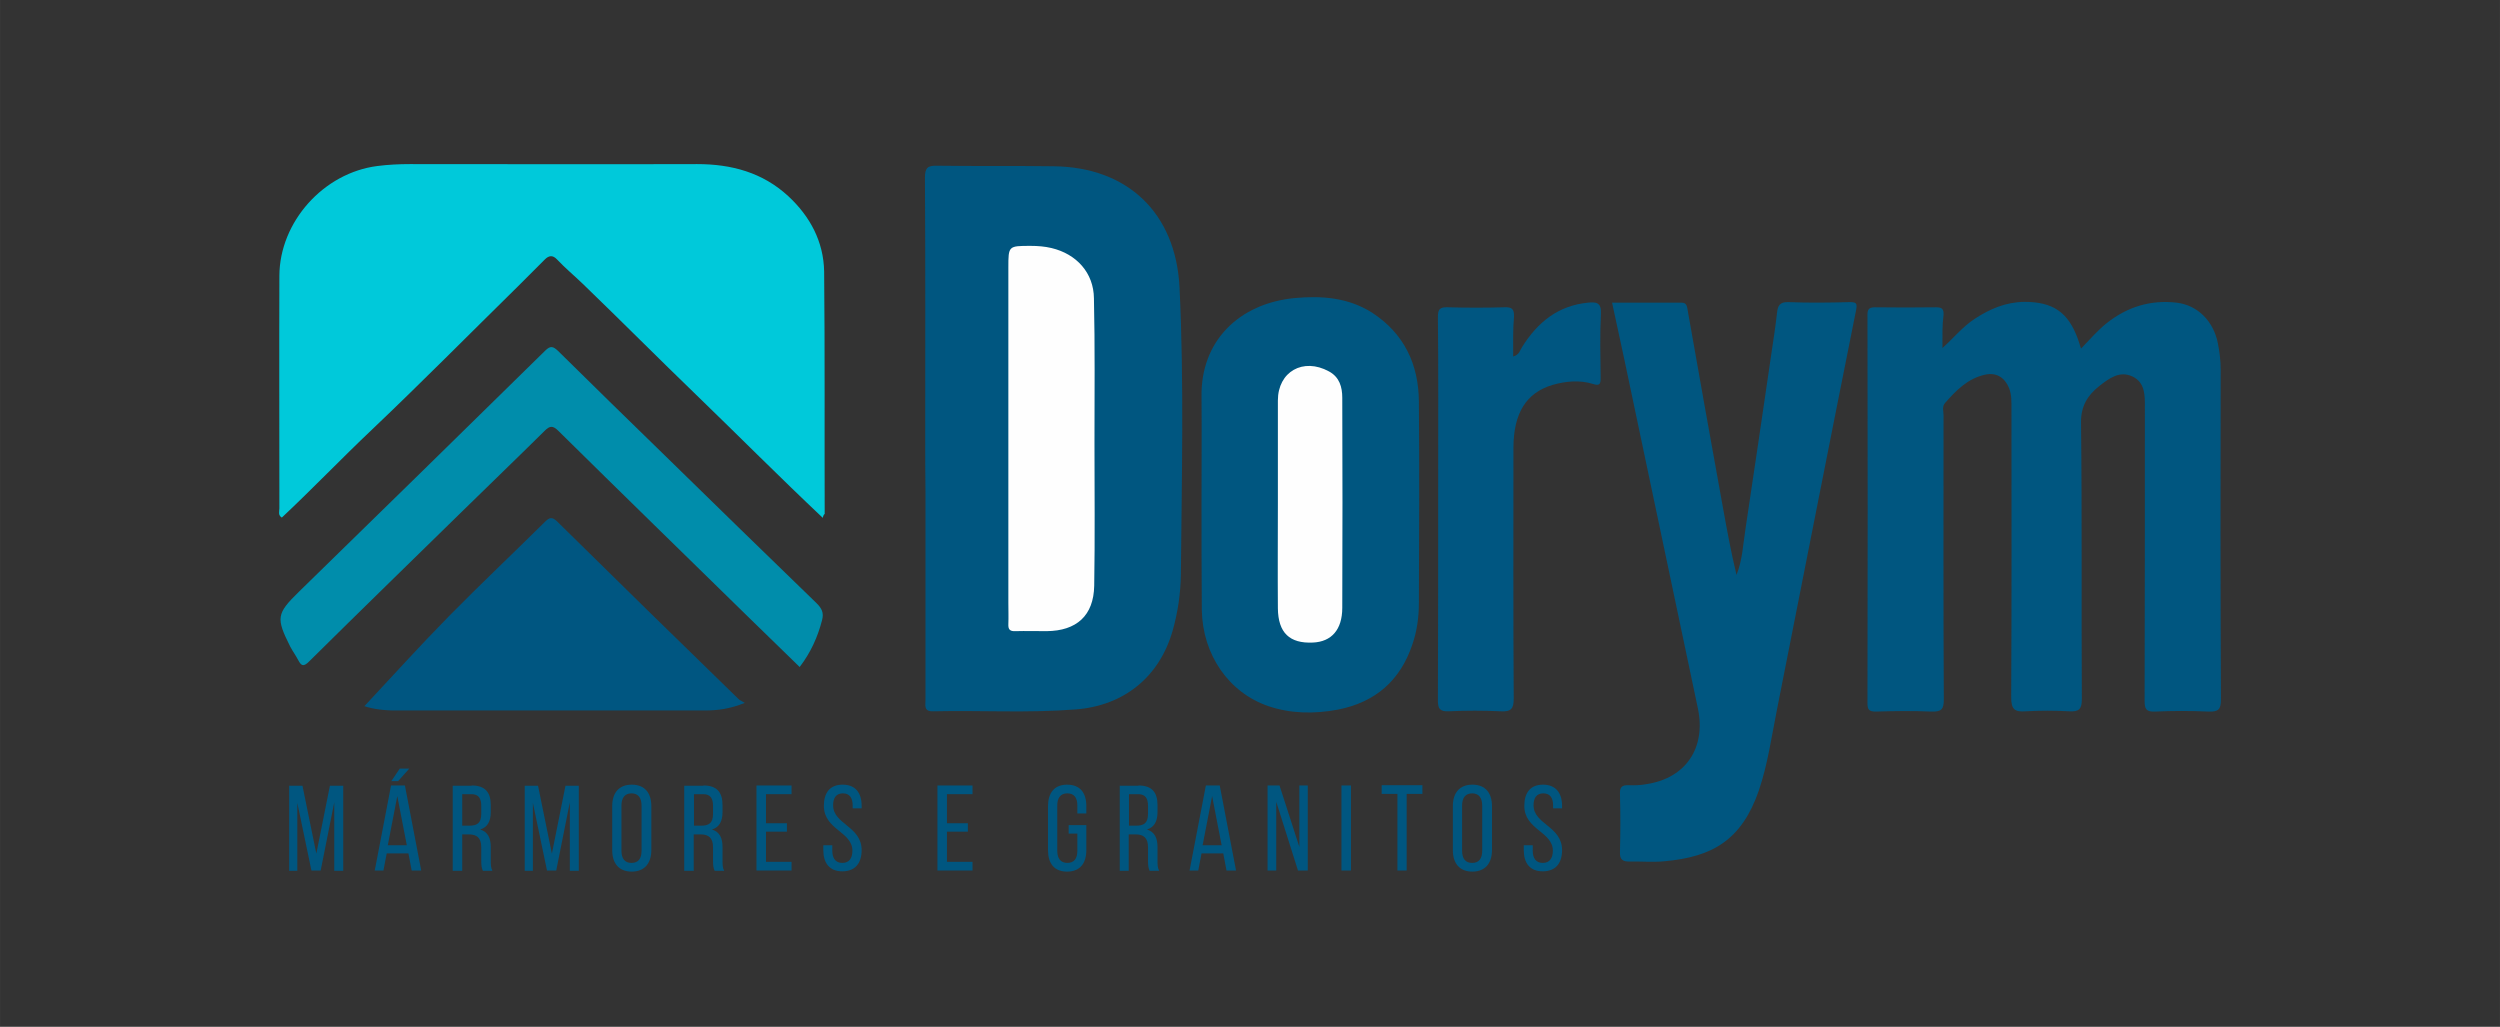 <?xml version="1.0" encoding="UTF-8"?>
<!DOCTYPE svg PUBLIC "-//W3C//DTD SVG 1.1//EN" "http://www.w3.org/Graphics/SVG/1.1/DTD/svg11.dtd">
<!-- Creator: CorelDRAW 2019 (64 Bit) -->
<svg xmlns="http://www.w3.org/2000/svg" xml:space="preserve" width="98.778mm" height="40.569mm" version="1.1" style="shape-rendering:geometricPrecision; text-rendering:geometricPrecision; image-rendering:optimizeQuality; fill-rule:evenodd; clip-rule:evenodd"
viewBox="0 0 9877.78 4056.94"
 xmlns:xlink="http://www.w3.org/1999/xlink">
 <rect x="0" y="0" width="9877.78" height="4056.94" fill="#333333" stroke="none"/>
 <defs>
  <style type="text/css">
   <![CDATA[
    .fil1 {fill:#005680;fill-rule:nonzero}
    .fil3 {fill:#005681;fill-rule:nonzero}
    .fil2 {fill:#008DAB;fill-rule:nonzero}
    .fil0 {fill:#00C9DA;fill-rule:nonzero}
    .fil4 {fill:#FEFEFE;fill-rule:nonzero}
   ]]>
  </style>
 </defs>
 <g id="Camada_x0020_1">
  <g id="_1796534879440">
   <path class="fil0" d="M3250.89 2046.11c-170.71,-161.01 -332.81,-324.21 -497.07,-483.1 -151.37,-146.01 -299.5,-295.2 -450.88,-441.22 -33.27,-32.21 -69.78,-62.26 -101.99,-96.59 -17.14,-18.27 -32.21,-16.12 -48.3,0 -35.41,35.39 -70.87,70.84 -106.29,106.26 -192.16,188.95 -381.07,380.05 -576.47,565.75 -120.26,113.8 -235.09,234.03 -356.41,347.84 -16.12,-9.67 -9.67,-24.7 -9.67,-36.51 0,-305.97 -1.09,-612.99 0,-918.96 1.09,-213.6 175.01,-406.85 387.56,-433.7 41.88,-5.36 84.78,-7.51 127.74,-7.51 378.96,0 756.82,1.09 1135.77,0 135.29,0 258.73,33.3 359.66,126.68 85.86,79.44 139.56,179.28 141.71,297.35 3.21,319.94 1.09,638.78 2.15,958.68 -3.24,1.06 -5.36,5.36 -7.51,15.03z"/>
   <path class="fil1" d="M3655.62 1731.57c0,-343.54 1.05,-685.98 -1.1,-1029.51 0,-40.78 11.82,-48.33 49.39,-47.24 153.53,2.15 305.96,0 459.49,2.15 292,3.21 482,184.65 497,477.73 18.27,377.86 8.64,756.82 5.39,1134.71 -1.09,75.15 -11.81,149.23 -32.2,221.16 -51.51,182.49 -191.07,297.36 -382.17,312.39 -187.89,15.02 -376.84,3.21 -564.69,7.51 -37.57,1.06 -30.06,-23.6 -30.06,-44.03l0 -821.23c-1.05,-73.02 -1.05,-142.8 -1.05,-213.64z"/>
   <path class="fil1" d="M7674.9 1375.15c46.18,-41.87 80.51,-84.8 126.69,-114.86 60.11,-39.72 123.43,-66.57 196.42,-67.63 113.81,0 173.92,40.78 212.59,148.13 3.21,9.67 6.42,19.34 11.82,36.52 35.38,-36.52 65.47,-71.93 101.95,-100.93 81.63,-64.39 172.86,-92.33 275.91,-80.51 81.59,9.67 146.01,71.93 163.16,162.1 6.45,33.31 10.76,66.57 10.76,100.93 -1.06,434.77 -1.06,869.53 1.05,1304.33 0,39.72 -9.63,49.39 -48.29,48.29 -70.87,-3.21 -141.71,-3.21 -212.55,0 -33.27,1.1 -40.78,-8.57 -40.78,-41.83 1.06,-386.47 1.06,-771.88 1.06,-1158.35 0,-47.24 2.11,-98.78 -48.3,-123.47 -51.54,-24.7 -93.41,7.51 -132.04,37.57 -46.18,36.51 -73.03,79.44 -71.93,144.95 4.3,363.93 1.05,727.82 3.17,1091.75 0,39.72 -10.69,50.48 -49.35,48.33 -56.87,-3.21 -114.87,-3.21 -172.83,0 -42.93,3.21 -56.9,-7.52 -56.9,-54.75 2.15,-380.05 1.06,-760.06 1.06,-1140.11 0,-27.91 1.09,-55.81 -9.67,-82.66 -17.14,-41.84 -50.45,-62.26 -94.47,-52.6 -68.69,15.03 -114.87,62.27 -158.89,112.72 -11.79,13.97 -5.37,31.15 -5.37,47.27 0,374.65 -1.06,748.24 1.1,1122.89 0,39.72 -9.67,49.39 -48.33,48.29 -72.99,-3.21 -147.08,-2.15 -221.13,0 -25.78,0 -32.2,-7.51 -32.2,-32.2 1.09,-511 1.09,-1022 0,-1534.06 0,-21.48 4.3,-31.11 28.99,-31.11 80.51,1.06 162.11,1.06 242.61,0 23.64,0 30.06,7.48 28.96,30.05 -5.32,39.73 -4.27,80.51 -4.27,130.95z"/>
   <path class="fil1" d="M6369.49 1195.87l272.66 0c16.12,0 21.48,5.37 24.73,22.55 46.11,263.03 93.38,524.96 140.62,786.9 16.08,89.11 32.17,177.13 53.69,266.24 23.57,-59.05 25.75,-120.26 35.38,-181.43 35.42,-235.09 69.78,-470.22 104.18,-705.31 7.48,-49.39 14.99,-98.78 20.39,-148.17 3.17,-28.96 10.69,-43.99 45.05,-42.93 80.54,3.21 162.14,2.15 242.64,0 25.75,0 30.06,4.3 24.69,32.21 -105.19,524.97 -208.28,1051 -312.38,1577.02 -21.52,107.35 -36.51,216.85 -71.93,320.99 -67.63,194.31 -181.44,261.94 -373.59,279.12 -45.12,4.31 -91.27,0 -137.45,1.06 -25.75,0 -38.62,-6.42 -37.53,-37.57 2.12,-76.2 2.12,-153.49 0,-229.73 -1.09,-27.9 8.57,-35.42 35.42,-34.36 23.6,1.09 47.23,0 69.74,-4.3 155.68,-23.6 235.13,-143.83 202.92,-298.42 -96.63,-458.4 -193.22,-916.8 -289.88,-1375.2 -16.08,-75.14 -32.21,-150.28 -49.35,-228.67z"/>
   <path class="fil1" d="M4747.37 1981.7c0,-138.5 1.09,-276.97 0,-415.47 -3.21,-216.85 146.01,-367.13 368.23,-388.58 106.29,-9.67 211.49,-2.19 305.96,57.96 126.68,82.66 183.55,203.94 184.64,351.01 2.16,265.19 1.06,530.33 0,795.52 0,55.81 -7.51,111.65 -25.78,164.25 -48.3,143.83 -147.08,228.64 -295.21,257.63 -92.32,17.18 -184.64,16.13 -273.75,-13.93 -156.71,-53.69 -259.79,-202.92 -263,-380.05l0 -8.61c-1.09,-139.55 -1.09,-280.17 -1.09,-419.73z"/>
   <path class="fil2" d="M3159.62 2635.47c-67.62,-66.56 -135.25,-130.95 -202.88,-197.52 -250.15,-244.75 -501.37,-489.55 -750.39,-735.36 -22.54,-22.54 -34.36,-20.39 -54.75,0 -107.35,106.26 -216.89,211.49 -325.3,317.75 -201.82,197.55 -404.74,395.07 -605.47,593.69 -22.54,22.54 -31.15,16.08 -42.94,-6.46 -9.66,-18.27 -21.48,-34.36 -31.15,-52.6 -56.9,-113.81 -54.71,-129.89 35.42,-217.91 324.24,-316.72 648.44,-633.41 971.55,-951.16 21.49,-21.48 32.21,-17.18 51.54,1.06 136.35,134.2 272.7,268.39 410.07,401.49 202.92,198.62 406.86,397.23 610.87,594.75 20.39,20.39 30.06,37.57 21.45,68.69 -17.14,65.51 -43.99,125.62 -88.02,183.58z"/>
   <path class="fil3" d="M1439.83 2790.08c108.41,-115.96 217.95,-237.28 332.81,-354.26 123.44,-125.63 252.27,-246.95 377.9,-371.44 18.2,-18.28 28.96,-25.79 51.47,-3.25 238.34,235.09 476.67,468.07 716.07,701.01 5.39,5.39 12.91,7.55 24.73,15.06 -58,23.6 -107.39,30.06 -157.84,30.06l-1210.94 0c-50.48,1.05 -101.99,-5.4 -134.2,-17.18z"/>
   <path class="fil3" d="M5978.71 1408.44c24.7,-6.46 26.85,-24.7 35.46,-37.58 61.17,-97.68 141.67,-163.15 259.78,-174.97 33.31,-3.25 53.7,-1.1 51.51,43.99 -4.27,83.75 -2.12,167.5 -1.06,252.31 0,23.6 -2.15,34.32 -31.15,24.65 -52.56,-16.08 -107.35,-10.72 -159.95,4.31 -103.05,31.15 -153.53,111.65 -153.53,249.06 0,329.56 -1.06,660.22 1.13,989.82 0,39.69 -9.7,52.57 -50.48,50.45 -68.69,-3.25 -138.5,-3.25 -207.19,0 -33.3,1.06 -41.87,-9.67 -41.87,-41.87 1.09,-297.4 1.09,-594.75 1.09,-892.11 0,-207.19 1.06,-415.47 -1.09,-622.65 0,-30.06 5.36,-40.82 38.63,-39.72 75.17,2.15 150.31,2.15 225.46,0 30.05,-1.1 37.57,8.57 36.51,37.57 -4.3,49.39 -3.25,101.98 -3.25,156.74z"/>
   <path class="fil4" d="M4324.41 1749.81c0,187.89 2.15,376.84 -1.06,564.69 -2.18,118.08 -69.81,178.19 -187.85,179.28 -40.85,0 -82.69,-1.09 -123.47,0 -21.49,1.06 -29,-6.45 -27.91,-27.94 1.06,-27.9 0,-55.8 0,-83.71l0 -1324.72c0,-85.9 0,-85.9 88.02,-85.9 27.9,0 55.81,2.16 82.62,8.58 98.78,23.63 166.41,97.72 167.5,198.61 4.3,192.16 2.15,381.11 2.15,571.11z"/>
   <path class="fil4" d="M5049.05 1988.14l0 -405.8c0,-113.81 99.84,-170.67 201.83,-114.86 41.84,22.54 52.6,62.26 52.6,104.14 1.05,276.96 1.05,552.87 0,829.84 0,86.96 -42.97,134.19 -115.96,137.4 -92.29,4.31 -137.41,-38.63 -138.47,-135.25 -1.06,-138.5 0,-276.97 0,-415.47z"/>
   <polygon class="fil1" points="1266.99,3439.56 1230.48,3439.56 1174.67,3172.23 1174.67,3440.62 1142.46,3440.62 1142.46,3104.6 1195.06,3104.6 1249.81,3372.99 1303.47,3104.6 1356.07,3104.6 1356.07,3440.62 1320.65,3440.62 1320.65,3170.11 "/>
   <path class="fil1" d="M1616.94 3036.98l-43.99 49.39 -26.84 0 33.3 -49.39 37.53 0zm-84.77 302.76l75.14 0 -37.6 -194.35 -37.54 194.35zm-4.3 32.17l-12.91 67.66 -34.33 0 64.42 -336.02 54.75 0 64.42 336.02 -37.61 0 -12.88 -67.66 -85.86 0z"/>
   <path class="fil1" d="M1854.21 3262.41c30.09,0 47.24,-9.63 47.24,-46.14l0 -32.21c0,-30.06 -10.73,-46.18 -38.67,-46.18l-36.48 0 0 124.53 27.91 0zm9.66 -158.85c52.6,0 75.15,26.81 75.15,77.26l0 27.94c0,36.47 -12.88,60.11 -41.84,68.68 31.11,9.67 41.84,34.36 41.84,69.78l0 52.64c0,14.99 0,28.96 6.45,40.78l-37.6 0c-4.27,-9.67 -6.42,-18.24 -6.42,-40.78l0 -52.64c0,-37.57 -18.28,-50.45 -49.39,-50.45l-25.76 0 0 143.87 -37.57 0 0 -336.02 75.14 0 0 -1.06z"/>
   <polygon class="fil1" points="2197.75,3439.56 2161.24,3439.56 2105.43,3172.23 2105.43,3440.62 2073.22,3440.62 2073.22,3104.6 2125.82,3104.6 2180.57,3372.99 2234.23,3104.6 2286.83,3104.6 2286.83,3440.62 2251.41,3440.62 2251.41,3170.11 "/>
   <path class="fil1" d="M2455.38 3361.18c0,31.12 12.87,48.33 39.72,48.33 27.94,0 39.72,-18.27 39.72,-48.33l0 -178.18c0,-30.06 -12.87,-48.33 -39.72,-48.33 -26.85,0 -39.72,18.27 -39.72,48.33l0 178.18zm-36.48 -176.07c0,-51.5 25.75,-84.81 77.26,-84.81 51.54,0 77.33,33.31 77.33,84.81l0 173.92c0,50.48 -25.79,84.81 -77.33,84.81 -51.51,0 -77.26,-33.27 -77.26,-84.81l0 -173.92z"/>
   <path class="fil1" d="M2769.95 3262.41c30.06,0 47.24,-9.63 47.24,-46.14l0 -32.21c0,-30.06 -10.76,-46.18 -38.67,-46.18l-36.51 0 0 124.53 27.94 0zm9.63 -158.85c52.63,0 75.14,26.81 75.14,77.26l0 27.94c0,36.47 -12.87,60.11 -41.84,68.68 31.15,9.67 41.84,34.36 41.84,69.78l0 52.64c0,14.99 0,28.96 6.46,40.78l-37.57 0c-4.31,-9.67 -6.42,-18.24 -6.42,-40.78l0 -52.64c0,-37.57 -18.28,-50.45 -49.43,-50.45l-26.81 0 0 143.87 -37.57 0 0 -336.02 76.2 0 0 -1.06z"/>
   <polygon class="fil1" points="3109.16,3252.77 3109.16,3286.04 3026.5,3286.04 3026.5,3405.2 3127.43,3405.2 3127.43,3439.56 2988.93,3439.56 2988.93,3103.54 3127.43,3103.54 3127.43,3137.9 3026.5,3137.9 3026.5,3252.77 "/>
   <path class="fil1" d="M3404.4 3184.05l0 9.67 -35.46 0 0 -10.72c0,-30.06 -11.78,-48.33 -38.62,-48.33 -26.82,0 -38.63,18.27 -38.63,47.23 0,75.14 112.71,82.66 112.71,177.13 0,50.48 -24.7,83.75 -76.24,83.75 -51.5,0 -75.14,-33.27 -75.14,-83.75l0 -19.29 35.42 0 0 21.44c0,30.06 12.88,48.33 39.72,48.33 26.85,0 39.73,-18.27 39.73,-48.33 0,-75.14 -112.72,-82.65 -112.72,-177.13 0,-51.5 23.6,-83.75 74.09,-83.75 51.5,0 75.14,33.31 75.14,83.75z"/>
   <polygon class="fil1" points="3824.15,3252.77 3824.15,3286.04 3741.46,3286.04 3741.46,3405.2 3842.43,3405.2 3842.43,3439.56 3703.92,3439.56 3703.92,3103.54 3842.43,3103.54 3842.43,3137.9 3741.46,3137.9 3741.46,3252.77 "/>
   <path class="fil1" d="M4292.2 3185.12l0 29 -35.42 0 0 -31.15c0,-30.06 -11.82,-48.29 -39.72,-48.29 -26.85,0 -39.73,18.23 -39.73,48.29l0 178.22c0,30.06 12.88,48.3 39.73,48.3 27.9,0 39.72,-18.24 39.72,-48.3l0 -67.62 -34.36 0 0 -33.31 69.78 0 0 98.78c0,50.45 -23.6,84.81 -76.2,84.81 -51.54,0 -75.18,-33.27 -75.18,-84.81l0 -173.92c0,-50.44 23.64,-84.8 75.18,-84.8 52.6,0 76.2,33.3 76.2,84.8z"/>
   <path class="fil1" d="M4488.68 3262.41c30.05,0 47.23,-9.63 47.23,-46.14l0 -32.21c0,-30.06 -10.76,-46.18 -38.66,-46.18l-36.51 0 0 124.53 27.94 0zm9.63 -158.85c52.63,0 75.14,26.81 75.14,77.26l0 27.94c0,36.47 -12.88,60.11 -41.84,68.68 31.15,9.67 41.84,34.36 41.84,69.78l0 52.64c0,14.99 0,28.96 6.45,40.78l-37.57 0c-4.3,-9.67 -6.42,-18.24 -6.42,-40.78l0 -52.64c0,-37.57 -18.27,-50.45 -49.42,-50.45l-26.81 0 0 143.87 -35.42 0 0 -336.02 74.05 0 0 -1.06z"/>
   <path class="fil1" d="M4751.67 3339.72l75.14 0 -37.57 -194.31 -37.57 194.31zm-4.3 32.21l-12.88 67.63 -34.36 0 64.42 -336.02 54.75 0 64.42 336.02 -37.58 0 -12.87 -67.63 -85.9 0z"/>
   <polygon class="fil1" points="5041.54,3439.56 5008.27,3439.56 5008.27,3103.54 5055.51,3103.54 5133.83,3346.18 5133.83,3103.54 5167.13,3103.54 5167.13,3439.56 5128.5,3439.56 5042.6,3167.96 5042.6,3439.56 "/>
   <polygon class="fil1" points="5337.81,3439.54 5300.24,3439.54 5300.24,3103.52 5337.81,3103.52 "/>
   <polygon class="fil1" points="5521.41,3439.56 5521.41,3136.81 5459.11,3136.81 5459.11,3102.45 5620.15,3102.45 5620.15,3136.81 5557.89,3136.81 5557.89,3439.56 "/>
   <path class="fil1" d="M5776.9 3361.18c0,31.12 12.88,48.33 39.72,48.33 27.91,0 39.73,-18.27 39.73,-48.33l0 -178.18c0,-30.06 -12.88,-48.33 -39.73,-48.33 -26.84,0 -39.72,18.27 -39.72,48.33l0 178.18zm-36.51 -176.07c0,-51.5 25.75,-84.81 77.29,-84.81 51.54,0 77.33,33.31 77.33,84.81l0 173.92c0,50.48 -25.79,84.81 -77.33,84.81 -51.54,0 -77.29,-33.27 -77.29,-84.81l0 -173.92z"/>
   <path class="fil1" d="M6171.95 3184.05l0 9.67 -35.42 0 0 -10.72c0,-30.06 -11.82,-48.33 -38.67,-48.33 -26.81,0 -38.63,18.27 -38.63,47.23 0,75.14 112.72,82.66 112.72,177.13 0,50.48 -24.66,83.75 -76.2,83.75 -51.54,0 -75.14,-33.27 -75.14,-83.75l0 -19.29 35.41 0 0 21.44c0,30.06 12.88,48.33 39.73,48.33 26.84,0 39.72,-18.27 39.72,-48.33 0,-75.14 -112.71,-82.65 -112.71,-177.13 0,-51.5 23.56,-83.75 74.05,-83.75 50.48,0 75.14,33.31 75.14,83.75z"/>
  </g>
 </g>
</svg>
